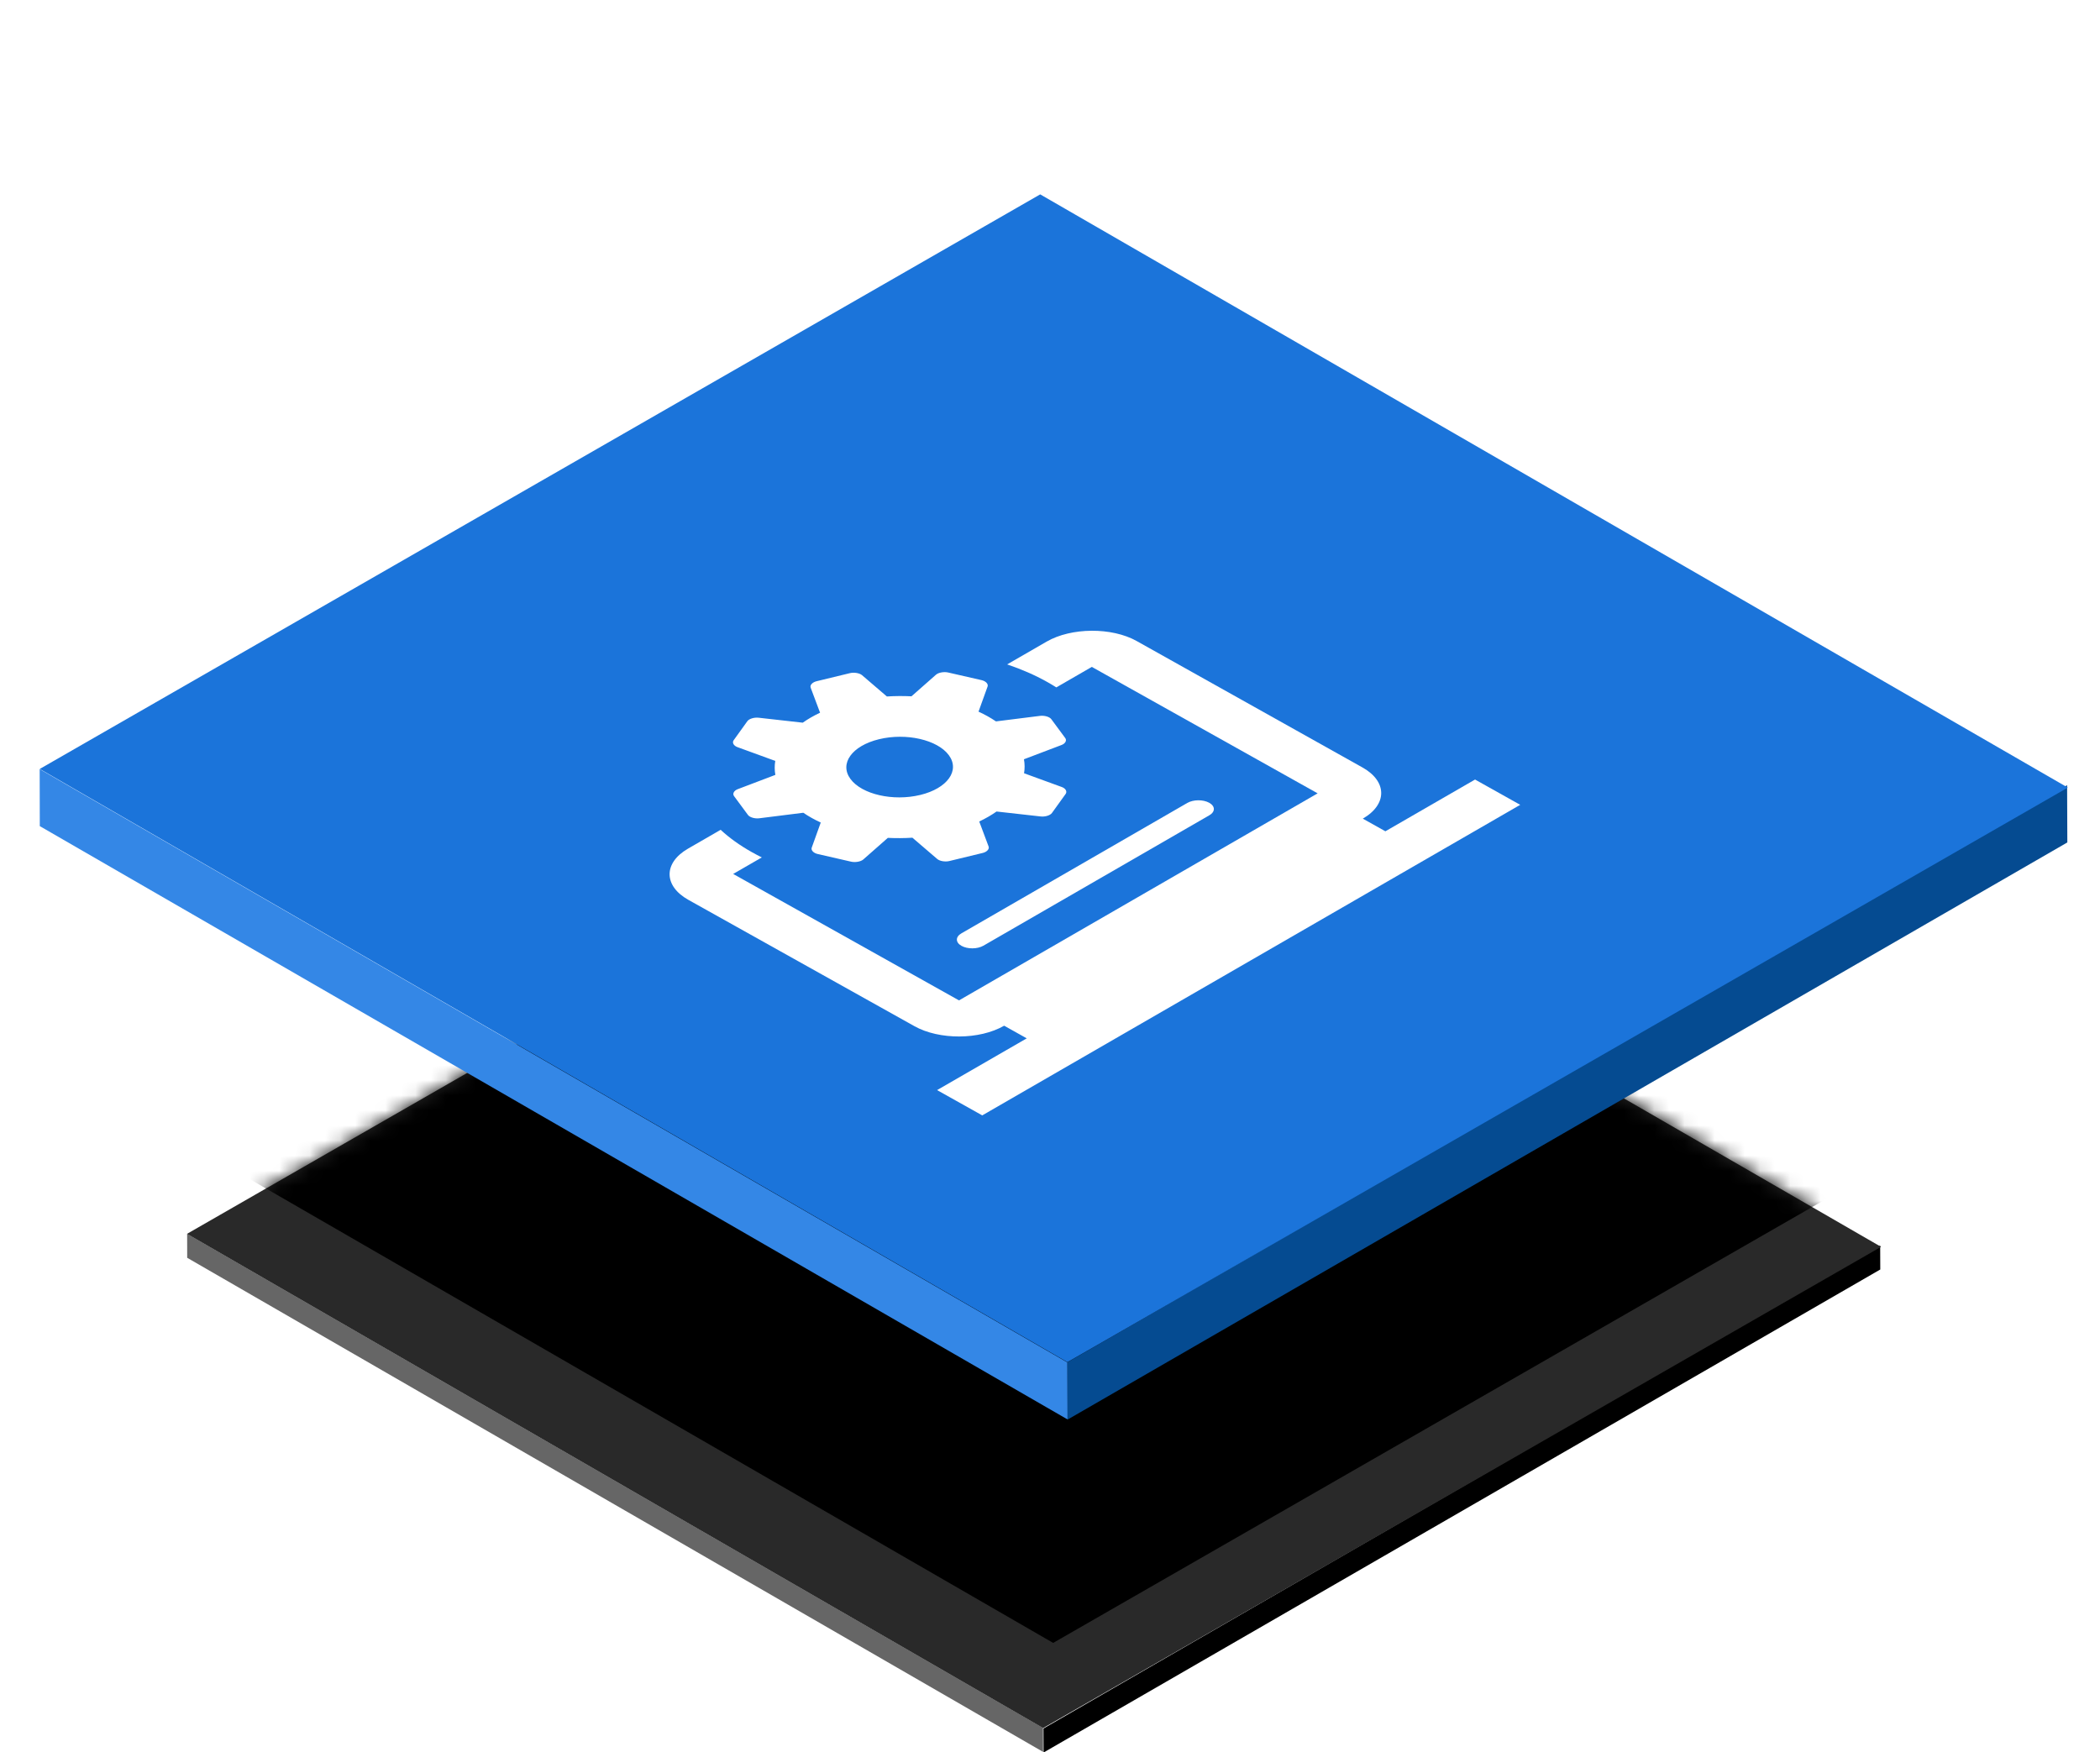 <svg fill="none" height="116" viewBox="0 0 139 116" width="139" xmlns="http://www.w3.org/2000/svg" xmlns:xlink="http://www.w3.org/1999/xlink"><filter id="a" color-interpolation-filters="sRGB" filterUnits="userSpaceOnUse" height="80.21" width="120.133" x="8.381" y="39.805"><feFlood flood-opacity="0" result="BackgroundImageFix"/><feColorMatrix in="SourceAlpha" result="hardAlpha" type="matrix" values="0 0 0 0 0 0 0 0 0 0 0 0 0 0 0 0 0 0 127 0"/><feOffset dy="10"/><feGaussianBlur stdDeviation="2"/><feComposite in2="hardAlpha" operator="out"/><feColorMatrix type="matrix" values="0 0 0 0 0 0 0 0 0 0 0 0 0 0 0 0 0 0 0.16 0"/><feBlend in2="BackgroundImageFix" mode="normal" result="effect1_dropShadow_49_12137"/><feBlend in="SourceGraphic" in2="effect1_dropShadow_49_12137" mode="normal" result="shape"/></filter><filter id="b" color-interpolation-filters="sRGB" filterUnits="userSpaceOnUse" height="72.053" width="119.191" x="8.67" y="30.707"><feFlood flood-opacity="0" result="BackgroundImageFix"/><feBlend in="SourceGraphic" in2="BackgroundImageFix" mode="normal" result="shape"/><feGaussianBlur result="effect1_foregroundBlur_49_12137" stdDeviation="2"/></filter><filter id="c" color-interpolation-filters="sRGB" filterUnits="userSpaceOnUse" height="40.082" width="64.303" x="40.322" y="37.756"><feFlood flood-opacity="0" result="BackgroundImageFix"/><feColorMatrix in="SourceAlpha" result="hardAlpha" type="matrix" values="0 0 0 0 0 0 0 0 0 0 0 0 0 0 0 0 0 0 127 0"/><feOffset dy="4"/><feGaussianBlur stdDeviation="2"/><feComposite in2="hardAlpha" operator="out"/><feColorMatrix type="matrix" values="0 0 0 0 0 0 0 0 0 0 0 0 0 0 0 0 0 0 0.25 0"/><feBlend in2="BackgroundImageFix" mode="normal" result="effect1_dropShadow_49_12137"/><feBlend in="SourceGraphic" in2="effect1_dropShadow_49_12137" mode="normal" result="shape"/></filter><mask id="d" height="66" maskUnits="userSpaceOnUse" width="113" x="12" y="39"><path d="m0 0h65.436v63.971h-65.436z" fill="#292929" transform="matrix(-.866 -.5 .867 -.498 69.051 104.398)"/></mask><g filter="url(#a)"><path d="m0 0h65.418v1.586h-65.418z" fill="#666" transform="matrix(-.866 -.5 .002 1 69.039 104.388)"/><path d="m0 0h63.95v1.59h-63.95z" fill="#000" transform="matrix(-.866 .5 -.004 -1 124.456 74.04)"/><path d="m0 0h65.436v63.971h-65.436z" fill="#292929" transform="matrix(-.866 -.5 .867 -.498 69.046 104.398)"/><g mask="url(#d)"><g filter="url(#b)"><path d="m0 0h65.87v62.452h-65.87z" fill="#000" transform="matrix(-.866 -.5 .867 -.498 69.71 98.76)"/></g></g></g><path d="m0 0h78.554v3.774h-78.554z" fill="#3487e6" transform="matrix(-.866 -.5 .002 1 70.654 90.192)"/><path d="m0 0h76.407v3.791h-76.407z" fill="#054b91" transform="matrix(-.866 .5 -.004 -1 136.838 55.769)"/><path d="m0 0h78.543v76.378h-78.543z" fill="#1b74da" transform="matrix(-.866 -.5 .867 -.498 70.65 90.175)"/><g fill="#fff" filter="url(#c)"><path clip-rule="evenodd" d="m50.426 52.76c-.22-.109-.435-.222-.646-.34-.815-.456-1.508-.956-2.08-1.487l-2.161 1.247c-1.632.942-1.622 2.467.022 3.388l14.963 8.363c1.644.921 4.31.912 5.942-.03l1.495.837-5.935 3.426 2.99 1.674 35.608-20.559-2.989-1.674-5.935 3.426-1.495-.837c1.632-.942 1.622-2.467-.022-3.388l-14.948-8.371c-1.644-.921-4.325-.903-5.957.039l-2.614 1.509c.942.317 1.832.704 2.647 1.16.21.118.413.239.607.362l2.35-1.357 14.948 8.371-23.739 13.706-14.948-8.371z" fill-rule="evenodd"/><path d="m53.728 52.115.598-1.664c-.418-.192-.805-.408-1.154-.647l-2.917.366c-.293.037-.63-.061-.746-.219l-.923-1.25c-.116-.157-.005-.364.246-.459l2.489-.945c-.055-.31-.058-.62-.006-.925l-2.502-.912c-.253-.092-.366-.297-.252-.456l.907-1.262c.114-.159.449-.262.744-.229l2.922.328c.34-.239.723-.461 1.146-.661l-.622-1.657c-.063-.167.113-.359.391-.426l2.206-.535c.278-.068.641-.006.806.136l1.642 1.408c.546-.034 1.09-.037 1.628-.011l1.623-1.43c.164-.144.525-.21.805-.146l2.213.506c.278.064.457.253.397.421l-.6 1.664c.419.192.805.408 1.154.646l2.917-.366c.295-.037.631.062.747.219l.923 1.25c.117.157.006.364-.245.459l-2.489.945c.056.31.058.62.007.926l2.501.912c.253.092.366.297.252.457l-.908 1.262c-.114.159-.449.262-.744.229l-2.921-.327c-.34.239-.724.461-1.146.661l.62 1.656c.063.167-.112.359-.39.426l-2.207.535c-.278.068-.64.006-.805-.136l-1.642-1.408c-.545.034-1.09.037-1.627.011l-1.623 1.429c-.164.144-.526.21-.804.147l-2.213-.507c-.28-.063-.458-.253-.397-.42zm7.183-3.489c1.798-.436 2.645-1.616 1.892-2.635-.752-1.019-2.819-1.491-4.617-1.056-1.798.436-2.645 1.615-1.892 2.634.752 1.019 2.819 1.491 4.617 1.056z"/><path d="m80.042 49.145c-.403-.225-1.052-.221-1.452.009l-14.955 8.634c-.4.231-.397.6.005.826.402.225 1.052.221 1.452-.009l14.955-8.634c.4-.231.397-.6-.005-.826z"/></g></svg>